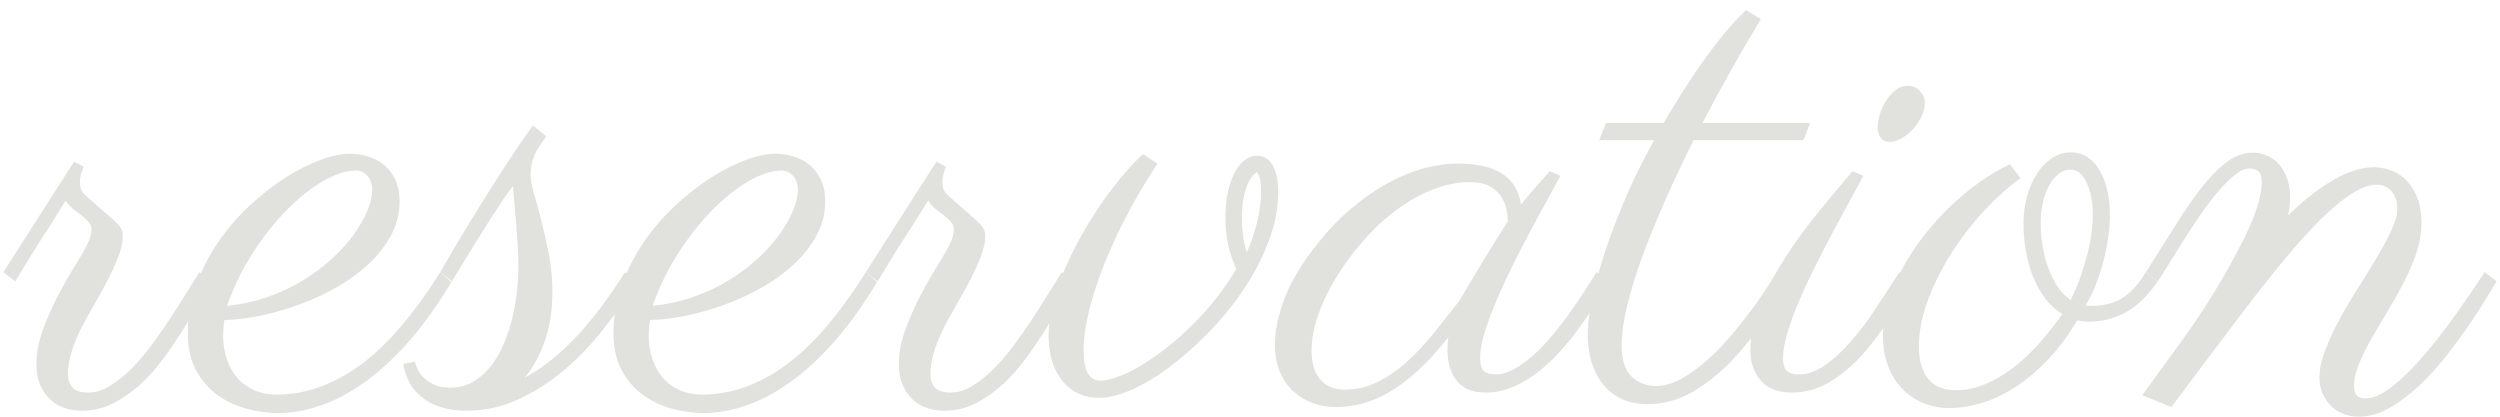 <?xml version="1.0" encoding="UTF-8"?>
<svg id="_レイヤー_1" data-name="レイヤー_1" xmlns="http://www.w3.org/2000/svg" version="1.1" viewBox="0 0 222 37">
  <!-- Generator: Adobe Illustrator 29.6.1, SVG Export Plug-In . SVG Version: 2.1.1 Build 9)  -->
  <path d="M18.788,24.988c-.293.43-.641,1.011-1.04,1.743-.4.732-.864,1.523-1.392,2.373s-1.109,1.714-1.743,2.593c-.635.879-1.329,1.67-2.08,2.373-.752.703-1.567,1.278-2.446,1.729-.879.449-1.816.674-2.812.674-.547,0-1.064-.084-1.553-.249-.488-.166-.918-.425-1.289-.776s-.664-.786-.879-1.304-.322-1.128-.322-1.831c0-.957.19-1.958.571-3.003s.825-2.056,1.333-3.032,1.016-1.87,1.523-2.681.879-1.46,1.113-1.948.352-.908.352-1.26c0-.254-.084-.479-.249-.674-.166-.195-.371-.386-.615-.571-.245-.186-.498-.381-.762-.586s-.483-.454-.659-.747c-.488.781-.986,1.572-1.494,2.373-.449.684-.938,1.45-1.465,2.3s-1.035,1.685-1.523,2.505l-1.055-.82,6.27-9.814.85.439c-.039.117-.103.303-.19.557s-.132.527-.132.82c0,.215.033.425.103.63.068.205.21.396.425.571.781.703,1.396,1.245,1.846,1.626s.776.684.981.908.332.41.381.557c.048.146.073.337.073.571s-.039.518-.117.85-.21.732-.396,1.201c-.187.469-.439,1.021-.762,1.655s-.728,1.372-1.216,2.212c-.293.508-.582,1.021-.864,1.538-.283.518-.538,1.04-.762,1.567-.225.527-.405,1.055-.542,1.582s-.205,1.035-.205,1.523c0,.371.054.669.161.894.106.225.249.396.425.513s.366.195.571.234.405.059.601.059c.645,0,1.284-.19,1.919-.571.634-.381,1.26-.874,1.875-1.479s1.211-1.294,1.787-2.065c.575-.771,1.128-1.558,1.655-2.358s1.016-1.567,1.465-2.3.85-1.372,1.201-1.919l1.084.82Z" fill="#e1e1de"/>
  <path d="M19.931,28.416c-.039.234-.068.469-.088.703s-.029.469-.029.703c0,.703.103,1.372.308,2.007s.508,1.191.908,1.67c.399.479.897.854,1.494,1.128.596.273,1.274.41,2.036.41,2.559,0,5.029-.869,7.412-2.607s4.756-4.492,7.119-8.262l.996.879c-1.289,2.148-2.598,3.96-3.926,5.435s-2.651,2.671-3.97,3.589-2.612,1.582-3.882,1.992-2.48.615-3.633.615c-.84,0-1.729-.117-2.666-.352s-1.802-.626-2.593-1.172c-.791-.547-1.446-1.279-1.963-2.197s-.776-2.061-.776-3.428c0-1.465.249-2.876.747-4.233s1.147-2.622,1.948-3.794,1.719-2.241,2.754-3.208,2.084-1.792,3.149-2.476c1.064-.684,2.104-1.216,3.12-1.597s1.914-.571,2.695-.571c.508,0,1.025.078,1.553.234s1,.4,1.421.732c.42.332.762.771,1.025,1.318s.396,1.201.396,1.963c0,1.035-.239,2.007-.718,2.915-.479.908-1.118,1.748-1.919,2.52s-1.729,1.465-2.783,2.08-2.158,1.138-3.311,1.567-2.314.771-3.486,1.025-2.285.391-3.34.41ZM20.165,27.156c1.309-.137,2.539-.41,3.691-.82s2.207-.913,3.164-1.509,1.812-1.245,2.563-1.948c.751-.703,1.382-1.416,1.89-2.139s.898-1.416,1.172-2.08.41-1.26.41-1.787-.143-.947-.425-1.26c-.283-.312-.62-.469-1.011-.469-.859,0-1.826.308-2.9.923s-2.148,1.465-3.223,2.549-2.085,2.358-3.032,3.823c-.948,1.465-1.714,3.037-2.3,4.717Z" fill="#e1e1de"/>
  <path d="M48.114,12.669c-.156.205-.308.439-.454.703s-.274.571-.381.923c-.107.352-.161.771-.161,1.26,0,.41.103.967.308,1.67s.425,1.509.659,2.417.454,1.895.659,2.959.308,2.163.308,3.296c0,1.66-.225,3.125-.674,4.395s-1.045,2.354-1.787,3.252c1.523-.82,3.018-1.997,4.482-3.53s2.939-3.481,4.424-5.845l.996.879c-.84,1.387-1.792,2.759-2.856,4.116-1.065,1.357-2.231,2.578-3.501,3.662s-2.637,1.963-4.102,2.637-3.018,1.011-4.658,1.011c-1.465,0-2.699-.348-3.706-1.04-1.006-.693-1.626-1.733-1.86-3.12l1.055-.205c0,.117.055.308.161.571.107.264.278.522.513.776s.553.479.952.674c.4.195.894.293,1.479.293.781,0,1.475-.181,2.08-.542s1.133-.835,1.582-1.421.83-1.255,1.143-2.007.561-1.528.747-2.329c.186-.801.317-1.582.396-2.344s.117-1.455.117-2.08-.025-1.318-.073-2.08c-.049-.762-.103-1.489-.161-2.183s-.113-1.299-.161-1.816c-.049-.518-.073-.854-.073-1.011v-.059c-.254.273-.557.674-.908,1.201s-.729,1.104-1.128,1.729c-.4.625-.802,1.26-1.201,1.904-.4.645-.762,1.23-1.084,1.758s-.586.962-.791,1.304-.308.522-.308.542l-1.055-.82c.02-.02.264-.439.732-1.26s1.088-1.86,1.86-3.12c.771-1.26,1.646-2.656,2.622-4.189s1.982-3.022,3.018-4.468l1.172.967c-.098.176-.225.366-.381.571Z" fill="#e1e1de"/>
  <path d="M57.724,28.416c-.039.234-.068.469-.088.703s-.029.469-.029.703c0,.703.103,1.372.308,2.007s.508,1.191.908,1.67c.399.479.897.854,1.494,1.128.596.273,1.274.41,2.036.41,2.559,0,5.029-.869,7.412-2.607s4.756-4.492,7.119-8.262l.996.879c-1.289,2.148-2.598,3.96-3.926,5.435s-2.651,2.671-3.97,3.589-2.612,1.582-3.882,1.992-2.48.615-3.633.615c-.84,0-1.729-.117-2.666-.352s-1.802-.626-2.593-1.172c-.791-.547-1.446-1.279-1.963-2.197s-.776-2.061-.776-3.428c0-1.465.249-2.876.747-4.233s1.147-2.622,1.948-3.794,1.719-2.241,2.754-3.208,2.084-1.792,3.149-2.476c1.064-.684,2.104-1.216,3.12-1.597s1.914-.571,2.695-.571c.508,0,1.025.078,1.553.234s1,.4,1.421.732c.42.332.762.771,1.025,1.318s.396,1.201.396,1.963c0,1.035-.239,2.007-.718,2.915-.479.908-1.118,1.748-1.919,2.52s-1.729,1.465-2.783,2.08-2.158,1.138-3.311,1.567-2.314.771-3.486,1.025-2.285.391-3.34.41ZM57.958,27.156c1.309-.137,2.539-.41,3.691-.82s2.207-.913,3.164-1.509,1.812-1.245,2.563-1.948c.751-.703,1.382-1.416,1.89-2.139s.898-1.416,1.172-2.08.41-1.26.41-1.787-.143-.947-.425-1.26c-.283-.312-.62-.469-1.011-.469-.859,0-1.826.308-2.9.923s-2.148,1.465-3.223,2.549-2.085,2.358-3.032,3.823c-.948,1.465-1.714,3.037-2.3,4.717Z" fill="#e1e1de"/>
  <path d="M95.37,24.988c-.293.43-.641,1.011-1.04,1.743-.4.732-.864,1.523-1.392,2.373s-1.109,1.714-1.743,2.593c-.635.879-1.329,1.67-2.08,2.373-.752.703-1.567,1.278-2.446,1.729-.879.449-1.816.674-2.812.674-.547,0-1.064-.084-1.553-.249-.488-.166-.918-.425-1.289-.776s-.664-.786-.879-1.304-.322-1.128-.322-1.831c0-.957.19-1.958.571-3.003s.825-2.056,1.333-3.032,1.016-1.87,1.523-2.681.879-1.46,1.113-1.948.352-.908.352-1.26c0-.254-.084-.479-.249-.674-.166-.195-.371-.386-.615-.571-.245-.186-.498-.381-.762-.586s-.483-.454-.659-.747c-.488.781-.986,1.572-1.494,2.373-.449.684-.938,1.45-1.465,2.3s-1.035,1.685-1.523,2.505l-1.055-.82,6.27-9.814.85.439c-.039.117-.103.303-.19.557s-.132.527-.132.82c0,.215.033.425.103.63.068.205.21.396.425.571.781.703,1.396,1.245,1.846,1.626s.776.684.981.908.332.41.381.557c.048.146.073.337.073.571s-.039.518-.117.85-.21.732-.396,1.201c-.187.469-.439,1.021-.762,1.655s-.728,1.372-1.216,2.212c-.293.508-.582,1.021-.864,1.538-.283.518-.538,1.04-.762,1.567-.225.527-.405,1.055-.542,1.582s-.205,1.035-.205,1.523c0,.371.054.669.161.894.106.225.249.396.425.513s.366.195.571.234.405.059.601.059c.645,0,1.284-.19,1.919-.571.634-.381,1.26-.874,1.875-1.479s1.211-1.294,1.787-2.065c.575-.771,1.128-1.558,1.655-2.358s1.016-1.567,1.465-2.3.85-1.372,1.201-1.919l1.084.82Z" fill="#e1e1de"/>
  <path d="M109.784,23.875c-.312-.684-.553-1.396-.718-2.139-.166-.742-.249-1.514-.249-2.314,0-1.035.092-1.909.278-2.622.186-.713.415-1.289.688-1.729s.571-.757.894-.952.63-.293.923-.293c.254,0,.493.054.718.161.224.107.425.288.601.542s.317.586.425.996c.106.41.161.918.161,1.523,0,1.406-.278,2.852-.835,4.336s-1.3,2.92-2.227,4.307c-.928,1.387-1.997,2.695-3.208,3.926s-2.461,2.314-3.75,3.252c-.352.254-.758.522-1.216.806-.459.283-.948.547-1.465.791-.518.244-1.055.449-1.611.615-.557.165-1.099.249-1.626.249-1.309,0-2.378-.493-3.208-1.479s-1.245-2.368-1.245-4.146c0-.82.117-1.699.352-2.637s.557-1.899.967-2.886.889-1.978,1.436-2.974,1.128-1.948,1.743-2.856,1.255-1.763,1.919-2.563,1.318-1.504,1.963-2.109l1.289.85c-1.133,1.719-2.109,3.384-2.93,4.995s-1.499,3.13-2.036,4.556c-.538,1.426-.938,2.729-1.201,3.911s-.396,2.202-.396,3.062c0,.996.132,1.704.396,2.124s.64.63,1.128.63c.469,0,1.117-.171,1.948-.513.83-.342,1.792-.894,2.886-1.655,1.387-.977,2.71-2.134,3.97-3.472s2.339-2.769,3.237-4.292ZM110.722,22.41c.391-.879.698-1.792.923-2.739.224-.947.337-1.841.337-2.681,0-.586-.049-1.006-.146-1.26s-.176-.4-.234-.439c-.02,0-.098.059-.234.176s-.289.327-.454.63c-.166.303-.312.723-.439,1.26-.128.537-.19,1.226-.19,2.065,0,.488.033,1.006.103,1.553.068.547.181,1.025.337,1.436Z" fill="#e1e1de"/>
  <path d="M138.554,15.613c-.254.508-.611,1.172-1.069,1.992-.459.82-.952,1.724-1.479,2.71s-1.06,2.017-1.597,3.091c-.538,1.074-1.025,2.124-1.465,3.149s-.802,1.992-1.084,2.9c-.283.908-.425,1.675-.425,2.3s.121,1.03.366,1.216c.244.186.562.278.952.278.566,0,1.146-.166,1.743-.498.596-.332,1.182-.762,1.758-1.289.575-.527,1.138-1.123,1.685-1.787s1.059-1.333,1.538-2.007c.479-.674.913-1.318,1.304-1.934s.723-1.138.996-1.567l1.055.82c-.332.625-.723,1.299-1.172,2.021s-.942,1.45-1.479,2.183c-.538.732-1.118,1.44-1.743,2.124s-1.285,1.289-1.978,1.816c-.693.527-1.421.947-2.183,1.26s-1.543.469-2.344.469c-1.172,0-2.031-.352-2.578-1.055s-.82-1.611-.82-2.725c0-.078.004-.249.015-.513.01-.264.034-.474.073-.63-.977,1.23-1.909,2.246-2.798,3.047-.89.801-1.748,1.436-2.578,1.904-.831.469-1.631.795-2.402.981-.772.186-1.509.278-2.212.278-.742,0-1.44-.122-2.095-.366-.655-.245-1.23-.601-1.729-1.069s-.889-1.045-1.172-1.729c-.282-.684-.425-1.475-.425-2.373,0-1.113.249-2.388.747-3.823s1.382-2.983,2.651-4.644c1.074-1.426,2.192-2.627,3.354-3.604,1.161-.977,2.304-1.763,3.428-2.358,1.123-.596,2.192-1.021,3.208-1.274s1.924-.381,2.725-.381c1.797,0,3.154.298,4.072.894s1.475,1.509,1.67,2.739c.391-.488.801-.977,1.23-1.465s.869-.986,1.318-1.494l.938.41ZM129.56,26.746c.254-.41.566-.933.938-1.567s.762-1.289,1.172-1.963.811-1.323,1.201-1.948.732-1.152,1.025-1.582c0-.176-.025-.459-.073-.85-.049-.391-.181-.786-.396-1.187s-.557-.747-1.025-1.04-1.123-.439-1.963-.439c-.605,0-1.285.093-2.036.278-.752.186-1.553.498-2.402.938s-1.724,1.021-2.622,1.743-1.797,1.621-2.695,2.695c-1.348,1.621-2.388,3.247-3.12,4.878s-1.099,3.101-1.099,4.409c0,1.113.254,1.973.762,2.578s1.23.908,2.168.908c1.074,0,2.08-.239,3.018-.718s1.816-1.099,2.637-1.86,1.602-1.606,2.344-2.534,1.465-1.841,2.168-2.739Z" fill="#e1e1de"/>
  <path d="M147.724,10.926c.195-.332.542-.908,1.04-1.729s1.084-1.729,1.758-2.725,1.406-1.997,2.197-3.003,1.567-1.86,2.329-2.563l1.318.791c-.84,1.387-1.699,2.856-2.578,4.409s-1.748,3.159-2.607,4.819h9.551l-.586,1.523h-9.756c-.879,1.758-1.704,3.506-2.476,5.244-.772,1.738-1.45,3.398-2.036,4.98s-1.045,3.062-1.377,4.438-.498,2.573-.498,3.589c0,1.27.293,2.183.879,2.739s1.309.835,2.168.835c.762,0,1.543-.229,2.344-.688s1.586-1.04,2.358-1.743c.771-.703,1.504-1.475,2.197-2.314.692-.84,1.308-1.631,1.846-2.373.537-.742.981-1.392,1.333-1.948s.566-.903.645-1.04l1.084.82c-.684,1.133-1.455,2.334-2.314,3.604s-1.812,2.446-2.856,3.53c-1.045,1.084-2.183,1.982-3.413,2.695s-2.559,1.069-3.984,1.069c-.879,0-1.646-.157-2.3-.469-.655-.312-1.206-.747-1.655-1.304s-.786-1.216-1.011-1.978c-.224-.762-.337-1.592-.337-2.49,0-.586.093-1.416.278-2.49.187-1.074.503-2.349.952-3.823s1.05-3.13,1.802-4.966c.751-1.836,1.704-3.809,2.856-5.918h-4.863l.586-1.523h5.127Z" fill="#e1e1de"/>
  <path d="M165.448,15.613c-.254.508-.611,1.177-1.069,2.007-.459.83-.952,1.738-1.479,2.725s-1.064,2.021-1.611,3.105-1.04,2.139-1.479,3.164-.796,1.987-1.069,2.886-.41,1.66-.41,2.285c0,.566.117.952.352,1.157s.566.308.996.308c.801,0,1.582-.264,2.344-.791s1.519-1.216,2.271-2.065c.751-.85,1.489-1.821,2.212-2.915s1.445-2.197,2.168-3.311l1.055.82c-.566,1.016-1.206,2.1-1.919,3.252-.714,1.152-1.509,2.222-2.388,3.208s-1.846,1.802-2.9,2.446-2.207.967-3.457.967c-1.172,0-2.07-.352-2.695-1.055s-.938-1.611-.938-2.725c0-1.309.303-2.676.908-4.102s1.362-2.837,2.271-4.233,1.894-2.739,2.959-4.028c1.064-1.289,2.046-2.461,2.944-3.516l.938.41ZM170.927,9.109c0,.391-.098.796-.293,1.216s-.444.796-.747,1.128c-.304.332-.64.605-1.011.82s-.742.322-1.113.322c-.332,0-.586-.122-.762-.366s-.264-.542-.264-.894c0-.312.059-.684.176-1.113s.293-.835.527-1.216.518-.708.85-.981.713-.41,1.143-.41c.41,0,.762.156,1.055.469s.439.654.439,1.025Z" fill="#e1e1de"/>
  <path d="M185.194,27.127c.078.02.156.029.234.029h.264c.547,0,1.045-.054,1.494-.161s.864-.278,1.245-.513.747-.542,1.099-.923.693-.845,1.025-1.392l1.055.82c-.938,1.328-1.904,2.256-2.9,2.783s-2.051.791-3.164.791c-.41,0-.771-.039-1.084-.117-.84,1.406-1.738,2.603-2.695,3.589s-1.934,1.792-2.93,2.417-1.982,1.079-2.959,1.362c-.977.282-1.885.425-2.725.425-.859,0-1.655-.151-2.388-.454-.732-.304-1.362-.737-1.89-1.304s-.938-1.24-1.23-2.021-.439-1.66-.439-2.637.156-1.973.469-2.988.737-2.021,1.274-3.018,1.167-1.958,1.89-2.886,1.504-1.792,2.344-2.593,1.709-1.523,2.607-2.168,1.797-1.172,2.695-1.582l.938,1.23c-1.035.742-2.085,1.68-3.149,2.812-1.065,1.133-2.032,2.373-2.9,3.721-.869,1.348-1.582,2.749-2.139,4.204s-.835,2.866-.835,4.233c0,1.23.273,2.183.82,2.856s1.377,1.011,2.49,1.011c.859,0,1.709-.176,2.549-.527s1.66-.83,2.461-1.436,1.572-1.323,2.314-2.153,1.445-1.714,2.109-2.651c-.566-.332-1.064-.776-1.494-1.333s-.791-1.191-1.084-1.904-.513-1.479-.659-2.3-.22-1.66-.22-2.52.107-1.67.322-2.432.513-1.431.894-2.007.825-1.03,1.333-1.362,1.064-.498,1.67-.498c.547,0,1.035.142,1.465.425s.791.674,1.084,1.172.518,1.089.674,1.772.234,1.416.234,2.197c0,.586-.049,1.23-.146,1.934s-.239,1.411-.425,2.124c-.187.713-.41,1.416-.674,2.109s-.571,1.313-.923,1.86ZM181.21,19.832c0,.566.049,1.182.146,1.846s.254,1.309.469,1.934.488,1.206.82,1.743.742.962,1.23,1.274c.352-.684.648-1.382.894-2.095.244-.713.449-1.401.615-2.065.165-.664.282-1.284.352-1.86.068-.576.103-1.079.103-1.509,0-.586-.049-1.123-.146-1.611s-.23-.913-.396-1.274c-.166-.361-.371-.645-.615-.85-.245-.205-.513-.308-.806-.308-.391,0-.752.132-1.084.396s-.615.615-.85,1.055-.415.947-.542,1.523c-.128.576-.19,1.177-.19,1.802Z" fill="#e1e1de"/>
  <path d="M215.019,19.891c0,.84-.146,1.694-.439,2.563s-.664,1.738-1.113,2.607-.928,1.724-1.436,2.563-.986,1.65-1.436,2.432-.82,1.528-1.113,2.241-.439,1.362-.439,1.948c0,.449.098.752.293.908s.41.234.645.234c.742,0,1.572-.366,2.49-1.099s1.85-1.655,2.798-2.769c.947-1.113,1.89-2.324,2.827-3.633s1.787-2.549,2.549-3.721l1.055.82c-.156.234-.439.698-.85,1.392s-.918,1.484-1.523,2.373-1.285,1.816-2.036,2.783c-.752.967-1.558,1.855-2.417,2.666s-1.743,1.479-2.651,2.007-1.821.791-2.739.791c-.527,0-1.006-.088-1.436-.264s-.796-.421-1.099-.732c-.304-.312-.542-.679-.718-1.099s-.264-.864-.264-1.333c0-.762.171-1.587.513-2.476.341-.889.767-1.802,1.274-2.739s1.064-1.88,1.67-2.827,1.162-1.851,1.67-2.71.933-1.655,1.274-2.388c.341-.732.513-1.362.513-1.89,0-.605-.161-1.113-.483-1.523s-.776-.615-1.362-.615c-.625,0-1.348.259-2.168.776s-1.738,1.274-2.754,2.271-2.124,2.222-3.325,3.677-2.505,3.11-3.911,4.966c-.801,1.074-1.582,2.109-2.344,3.105-.332.43-.664.869-.996,1.318s-.664.894-.996,1.333-.645.859-.938,1.26c-.293.399-.557.747-.791,1.04l-2.578-1.055,3.428-4.717c.488-.664.986-1.377,1.494-2.139s1.011-1.548,1.509-2.358.972-1.626,1.421-2.446.869-1.621,1.26-2.402c.566-1.172.957-2.144,1.172-2.915s.322-1.392.322-1.86c0-.527-.098-.874-.293-1.04s-.469-.249-.82-.249c-.371,0-.796.19-1.274.571-.479.381-.972.869-1.479,1.465s-1.021,1.27-1.538,2.021c-.518.752-1.011,1.499-1.479,2.241s-.908,1.445-1.318,2.109-.752,1.201-1.025,1.611l-1.055-.82c.996-1.562,1.899-2.993,2.71-4.292.81-1.299,1.592-2.417,2.344-3.354.751-.938,1.483-1.665,2.197-2.183.713-.518,1.47-.776,2.271-.776.43,0,.845.088,1.245.264.399.176.751.435,1.055.776.303.342.542.757.718,1.245s.264,1.055.264,1.699c0,.508-.059,1.035-.176,1.582.859-.84,1.66-1.533,2.402-2.08s1.426-.981,2.051-1.304,1.201-.552,1.729-.688,1.006-.205,1.436-.205c.371,0,.801.068,1.289.205s.947.391,1.377.762.795.884,1.099,1.538c.303.654.454,1.499.454,2.534Z" fill="#e1e1de"/>
</svg>